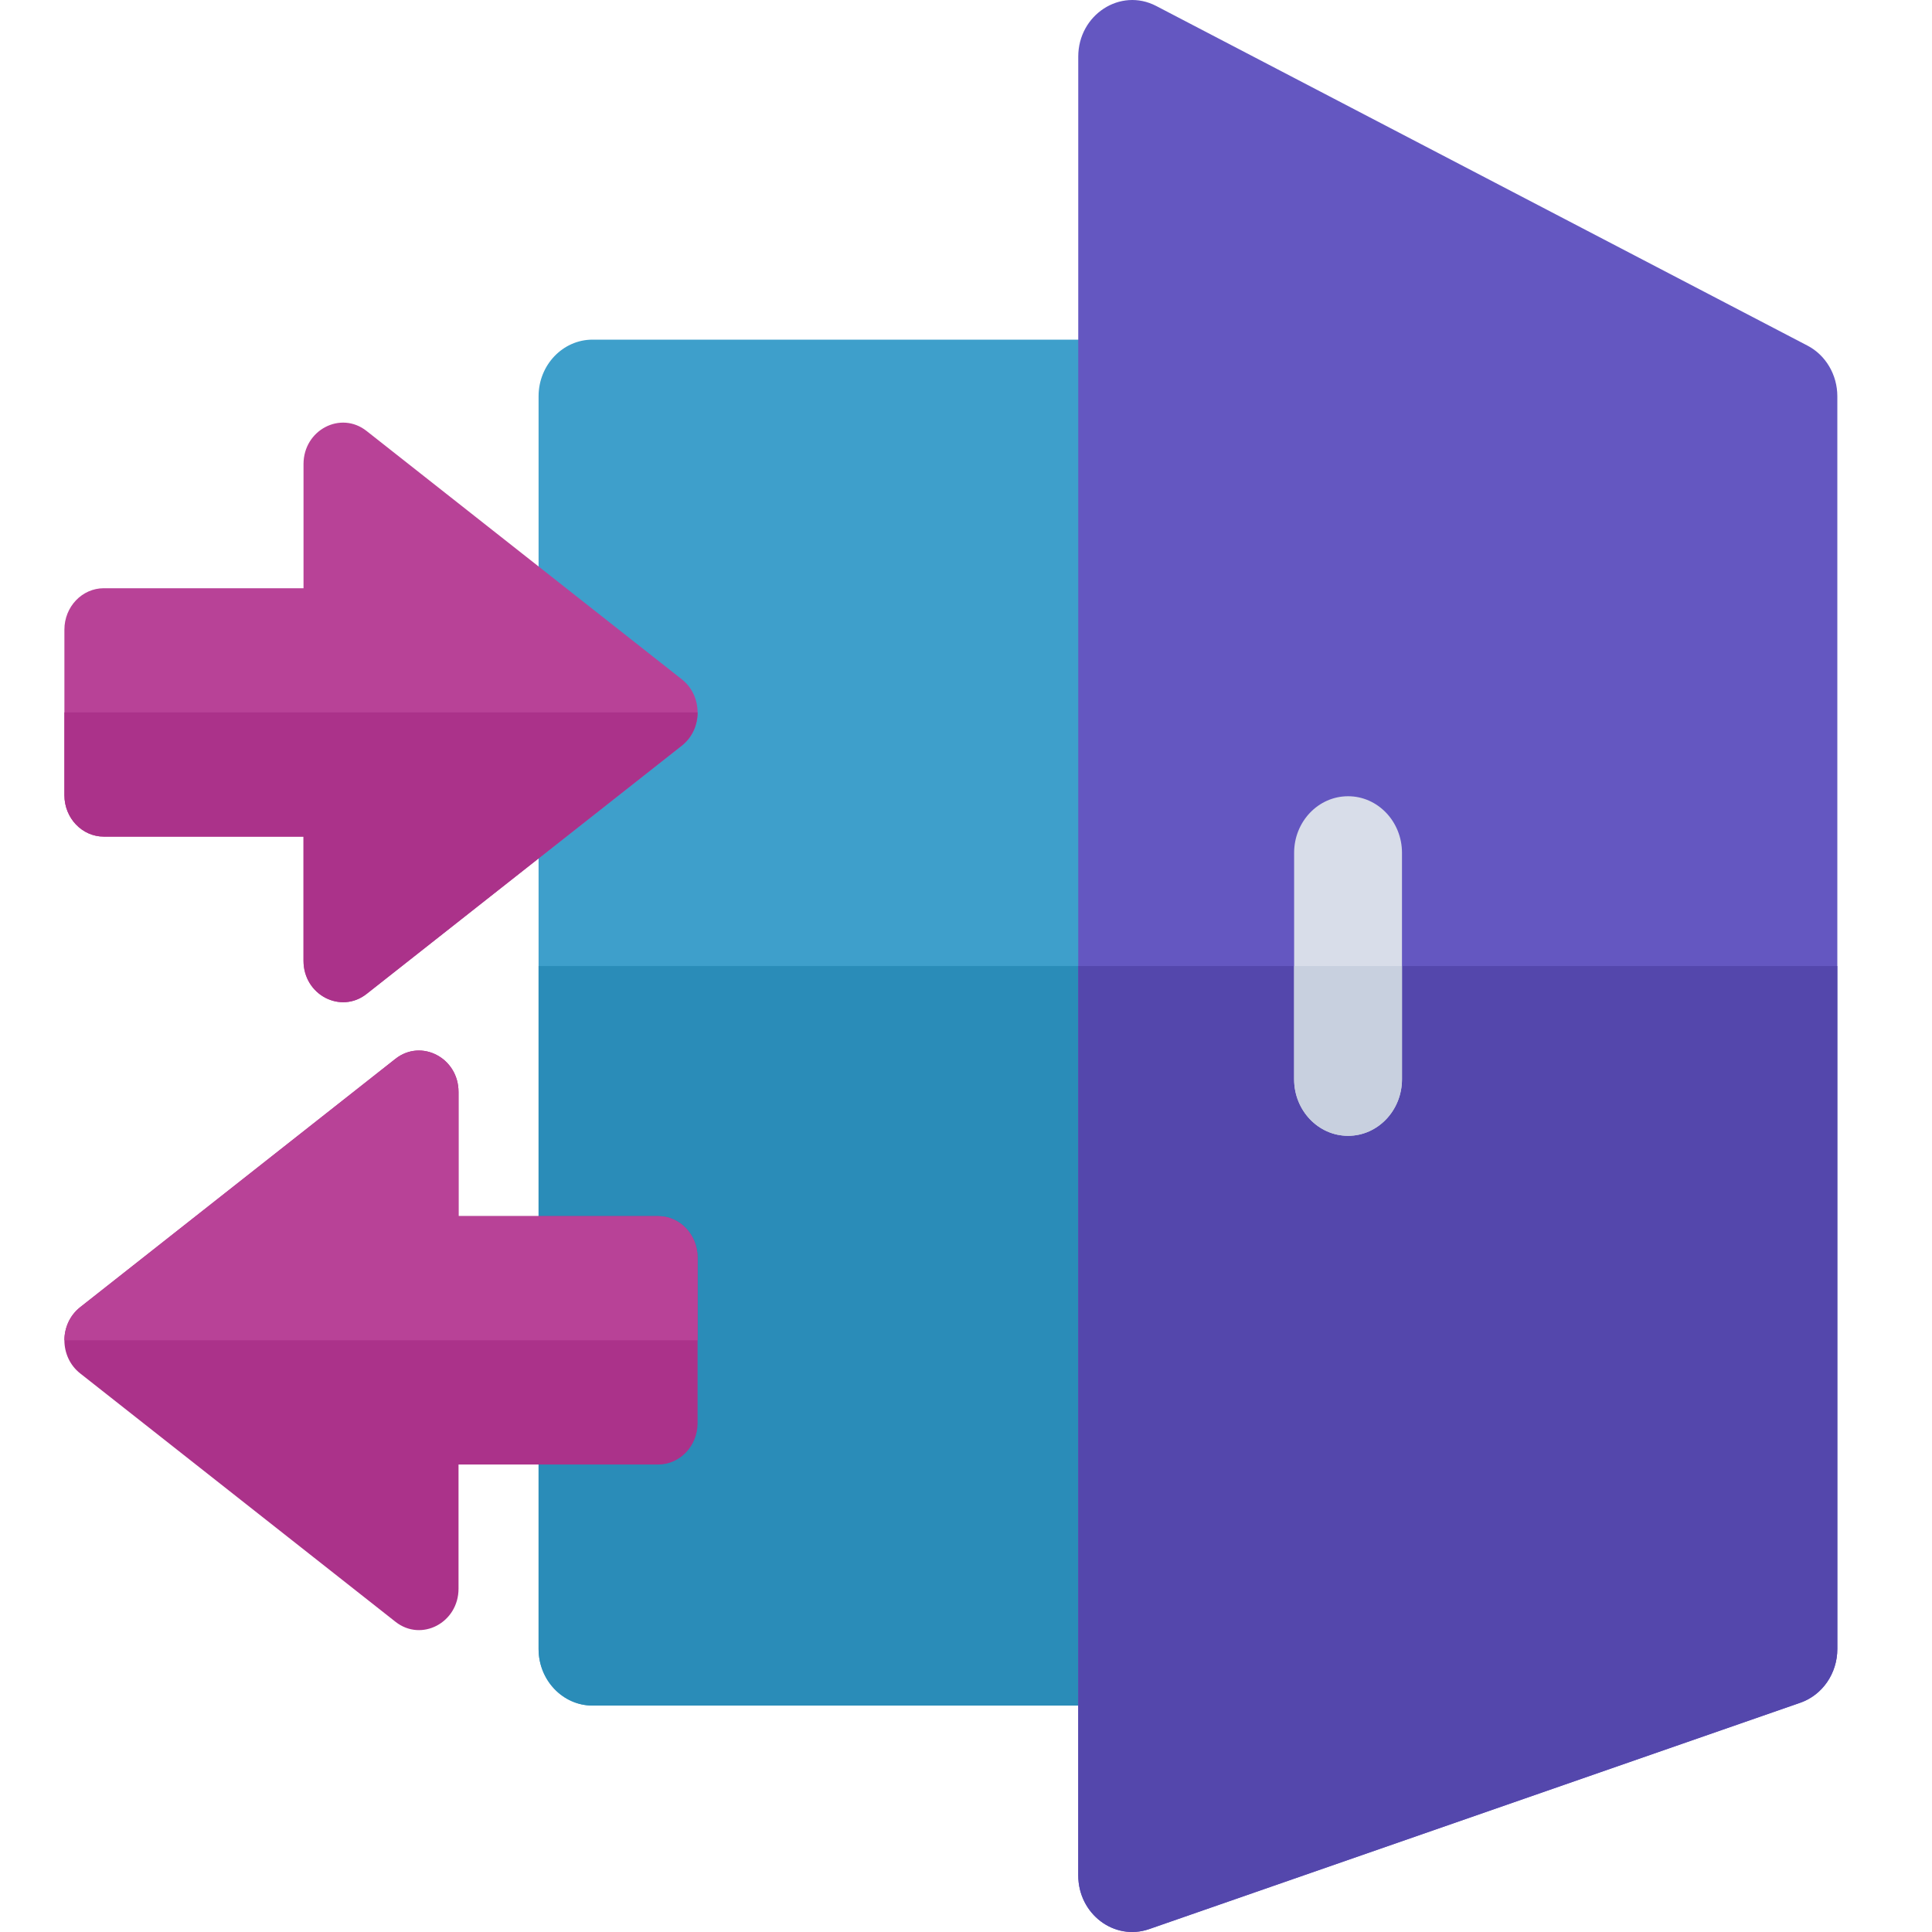<svg width="30" height="30" viewBox="0 0 30 30" fill="none" xmlns="http://www.w3.org/2000/svg">
<path d="M18.419 6.153V25.605C18.419 26.09 18.043 26.484 17.581 26.484H9.201C8.739 26.484 8.363 26.09 8.363 25.605V6.153C8.363 5.668 8.739 5.274 9.201 5.274H17.581C18.043 5.274 18.419 5.668 18.419 6.153Z" fill="#3E9FCB"/>
<path d="M18.419 15.001V25.605C18.419 26.09 18.043 26.484 17.581 26.484H9.201C8.739 26.484 8.363 26.09 8.363 25.605V15.001H18.419Z" fill="#2A8CB8"/>
<path d="M28.065 5.366L17.954 0.093C17.396 -0.198 16.743 0.23 16.743 0.88V29.12C16.743 29.719 17.302 30.143 17.844 29.955L27.956 26.439C28.299 26.32 28.53 25.984 28.53 25.605V6.153C28.53 5.82 28.35 5.514 28.065 5.366Z" fill="#6457C1"/>
<path d="M28.53 15.001V25.605C28.53 25.984 28.299 26.32 27.956 26.44L17.844 29.955C17.302 30.143 16.743 29.72 16.743 29.121V15.001H28.53Z" fill="#5447AC"/>
<path d="M21.77 13.243V16.758C21.77 17.243 21.395 17.637 20.933 17.637C20.47 17.637 20.095 17.243 20.095 16.758V13.243C20.095 12.758 20.47 12.364 20.933 12.364C21.395 12.364 21.77 12.758 21.77 13.243Z" fill="#D8DDE9"/>
<path d="M21.77 15.001V16.758C21.77 17.243 21.395 17.637 20.933 17.637C20.47 17.637 20.095 17.243 20.095 16.758V15.001H21.77Z" fill="#C8D0DF"/>
<path d="M10.588 10.549L5.692 6.692C5.289 6.374 4.713 6.678 4.713 7.206V9.134H1.612C1.274 9.134 1 9.422 1 9.777V12.348C1 12.703 1.274 12.991 1.612 12.991H4.713V14.919C4.713 15.45 5.292 15.749 5.692 15.434L10.588 11.577C10.751 11.448 10.832 11.256 10.832 11.063C10.832 10.87 10.751 10.677 10.588 10.549Z" fill="#B84297"/>
<path d="M1.245 21.326L6.141 25.183C6.544 25.501 7.12 25.197 7.12 24.669L7.12 22.741L10.22 22.741C10.558 22.741 10.832 22.453 10.832 22.098L10.832 19.527C10.832 19.172 10.558 18.884 10.22 18.884L7.12 18.884L7.12 16.956C7.12 16.425 6.541 16.126 6.141 16.441L1.245 20.298C1.082 20.427 1 20.619 1 20.812C1 21.005 1.082 21.198 1.245 21.326Z" fill="#AB328A"/>
<path d="M10.832 11.062C10.832 11.255 10.751 11.448 10.588 11.577L5.692 15.434C5.292 15.749 4.713 15.45 4.713 14.919V12.991H1.612C1.274 12.991 1 12.703 1 12.348V11.062H10.832Z" fill="#AB328A"/>
<path d="M1 20.812C1 20.62 1.082 20.427 1.245 20.298L6.141 16.441C6.541 16.126 7.12 16.425 7.12 16.956L7.12 18.884L10.22 18.884C10.558 18.884 10.832 19.172 10.832 19.527L10.832 20.812L1 20.812Z" fill="#B84297"/>
</svg>
